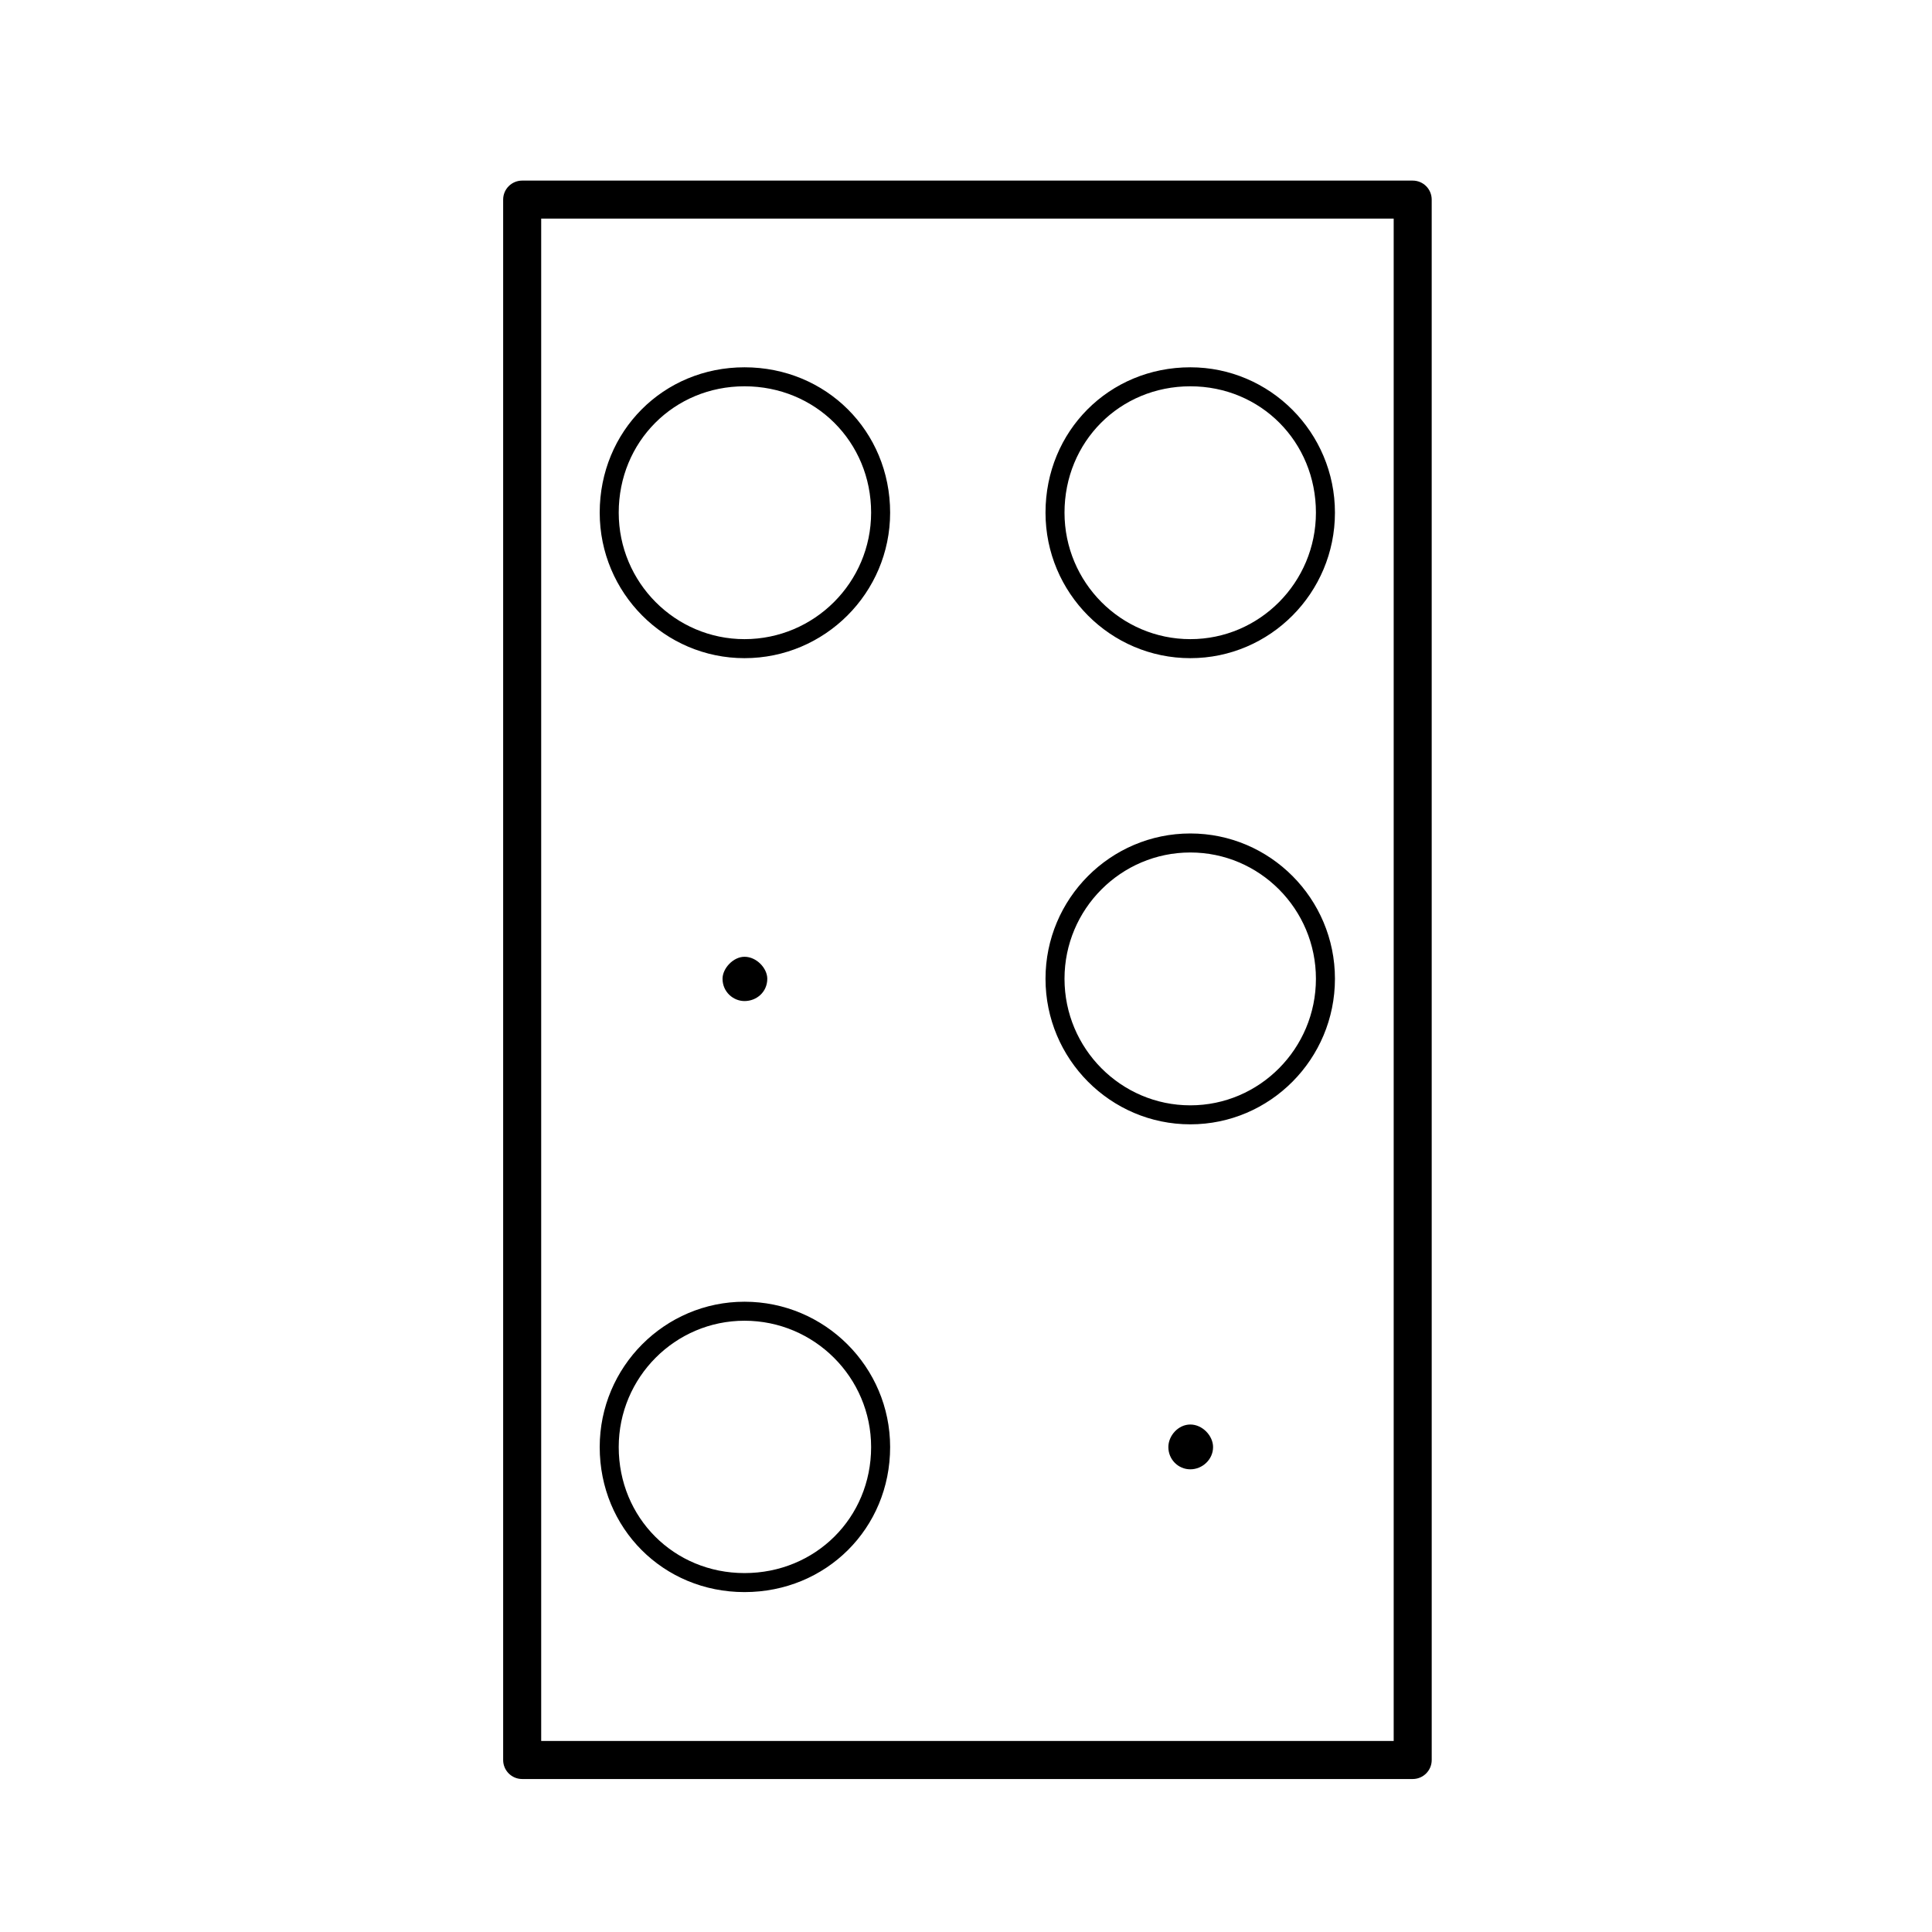 <?xml version="1.0" encoding="UTF-8"?>
<!-- Uploaded to: ICON Repo, www.svgrepo.com, Generator: ICON Repo Mixer Tools -->
<svg fill="#000000" width="800px" height="800px" version="1.1" viewBox="144 144 512 512" xmlns="http://www.w3.org/2000/svg">
 <g>
  <path d="m459.45 318.42c21.137 0 38.324-17.301 38.324-38.562 0-21.242-17.191-38.52-38.324-38.52-21.52 0-38.379 16.918-38.379 38.52 0 21.262 17.215 38.562 38.379 38.562zm0-72.047c18.668 0 33.285 14.707 33.285 33.484 0 18.484-14.934 33.523-33.285 33.523-18.383 0-33.344-15.039-33.344-33.523 0-18.777 14.648-33.484 33.344-33.484z"/>
  <path d="m459.45 441.96c21.137 0 38.324-17.312 38.324-38.582 0-21.23-17.191-38.5-38.324-38.5-21.164 0-38.379 17.27-38.379 38.5 0 21.277 17.215 38.582 38.379 38.582zm0-72.043c18.359 0 33.285 15.008 33.285 33.465 0 18.496-14.934 33.543-33.285 33.543-18.383 0-33.344-15.047-33.344-33.543 0-18.453 14.953-33.465 33.344-33.465z"/>
  <path d="m341.3 565.92c21.637 0 38.594-16.883 38.594-38.43 0-21.242-17.312-38.52-38.594-38.52-21.156 0-38.371 17.281-38.371 38.52 0 21.547 16.855 38.43 38.371 38.43zm0-71.914c18.5 0 33.555 15.02 33.555 33.484 0 18.727-14.738 33.391-33.555 33.391-18.691 0-33.332-14.664-33.332-33.391 0-18.461 14.953-33.484 33.332-33.484z"/>
  <path d="m341.3 318.42c21.281 0 38.594-17.301 38.594-38.562 0-21.598-16.953-38.52-38.594-38.52-21.52 0-38.371 16.918-38.371 38.52 0 21.262 17.215 38.562 38.371 38.562zm0-72.047c18.812 0 33.555 14.707 33.555 33.484 0 18.484-15.047 33.523-33.555 33.523-18.379 0-33.332-15.039-33.332-33.523 0-18.777 14.641-33.484 33.332-33.484z"/>
  <path d="m518.38 191.86h-236c-2.781 0-5.039 2.254-5.039 5.039v413.52c0 2.785 2.258 5.039 5.039 5.039h236c2.785 0 5.039-2.254 5.039-5.039l-0.004-413.52c0-2.785-2.25-5.039-5.035-5.039zm-5.039 413.52h-225.92v-403.45h225.92z"/>
  <path d="m335.48 403.38c0 3.481 2.836 5.91 5.82 5.91 3.231 0 6.039-2.422 6.039-5.91 0-2.75-2.812-5.824-6.039-5.824-2.984 0-5.82 3.074-5.82 5.824z"/>
  <path d="m459.45 521.51c-3.234 0-5.824 2.992-5.824 5.981 0 3.266 2.594 5.891 5.824 5.891 3.223 0 6.027-2.625 6.027-5.891 0-2.988-2.809-5.981-6.027-5.981z"/>
 </g>
</svg>